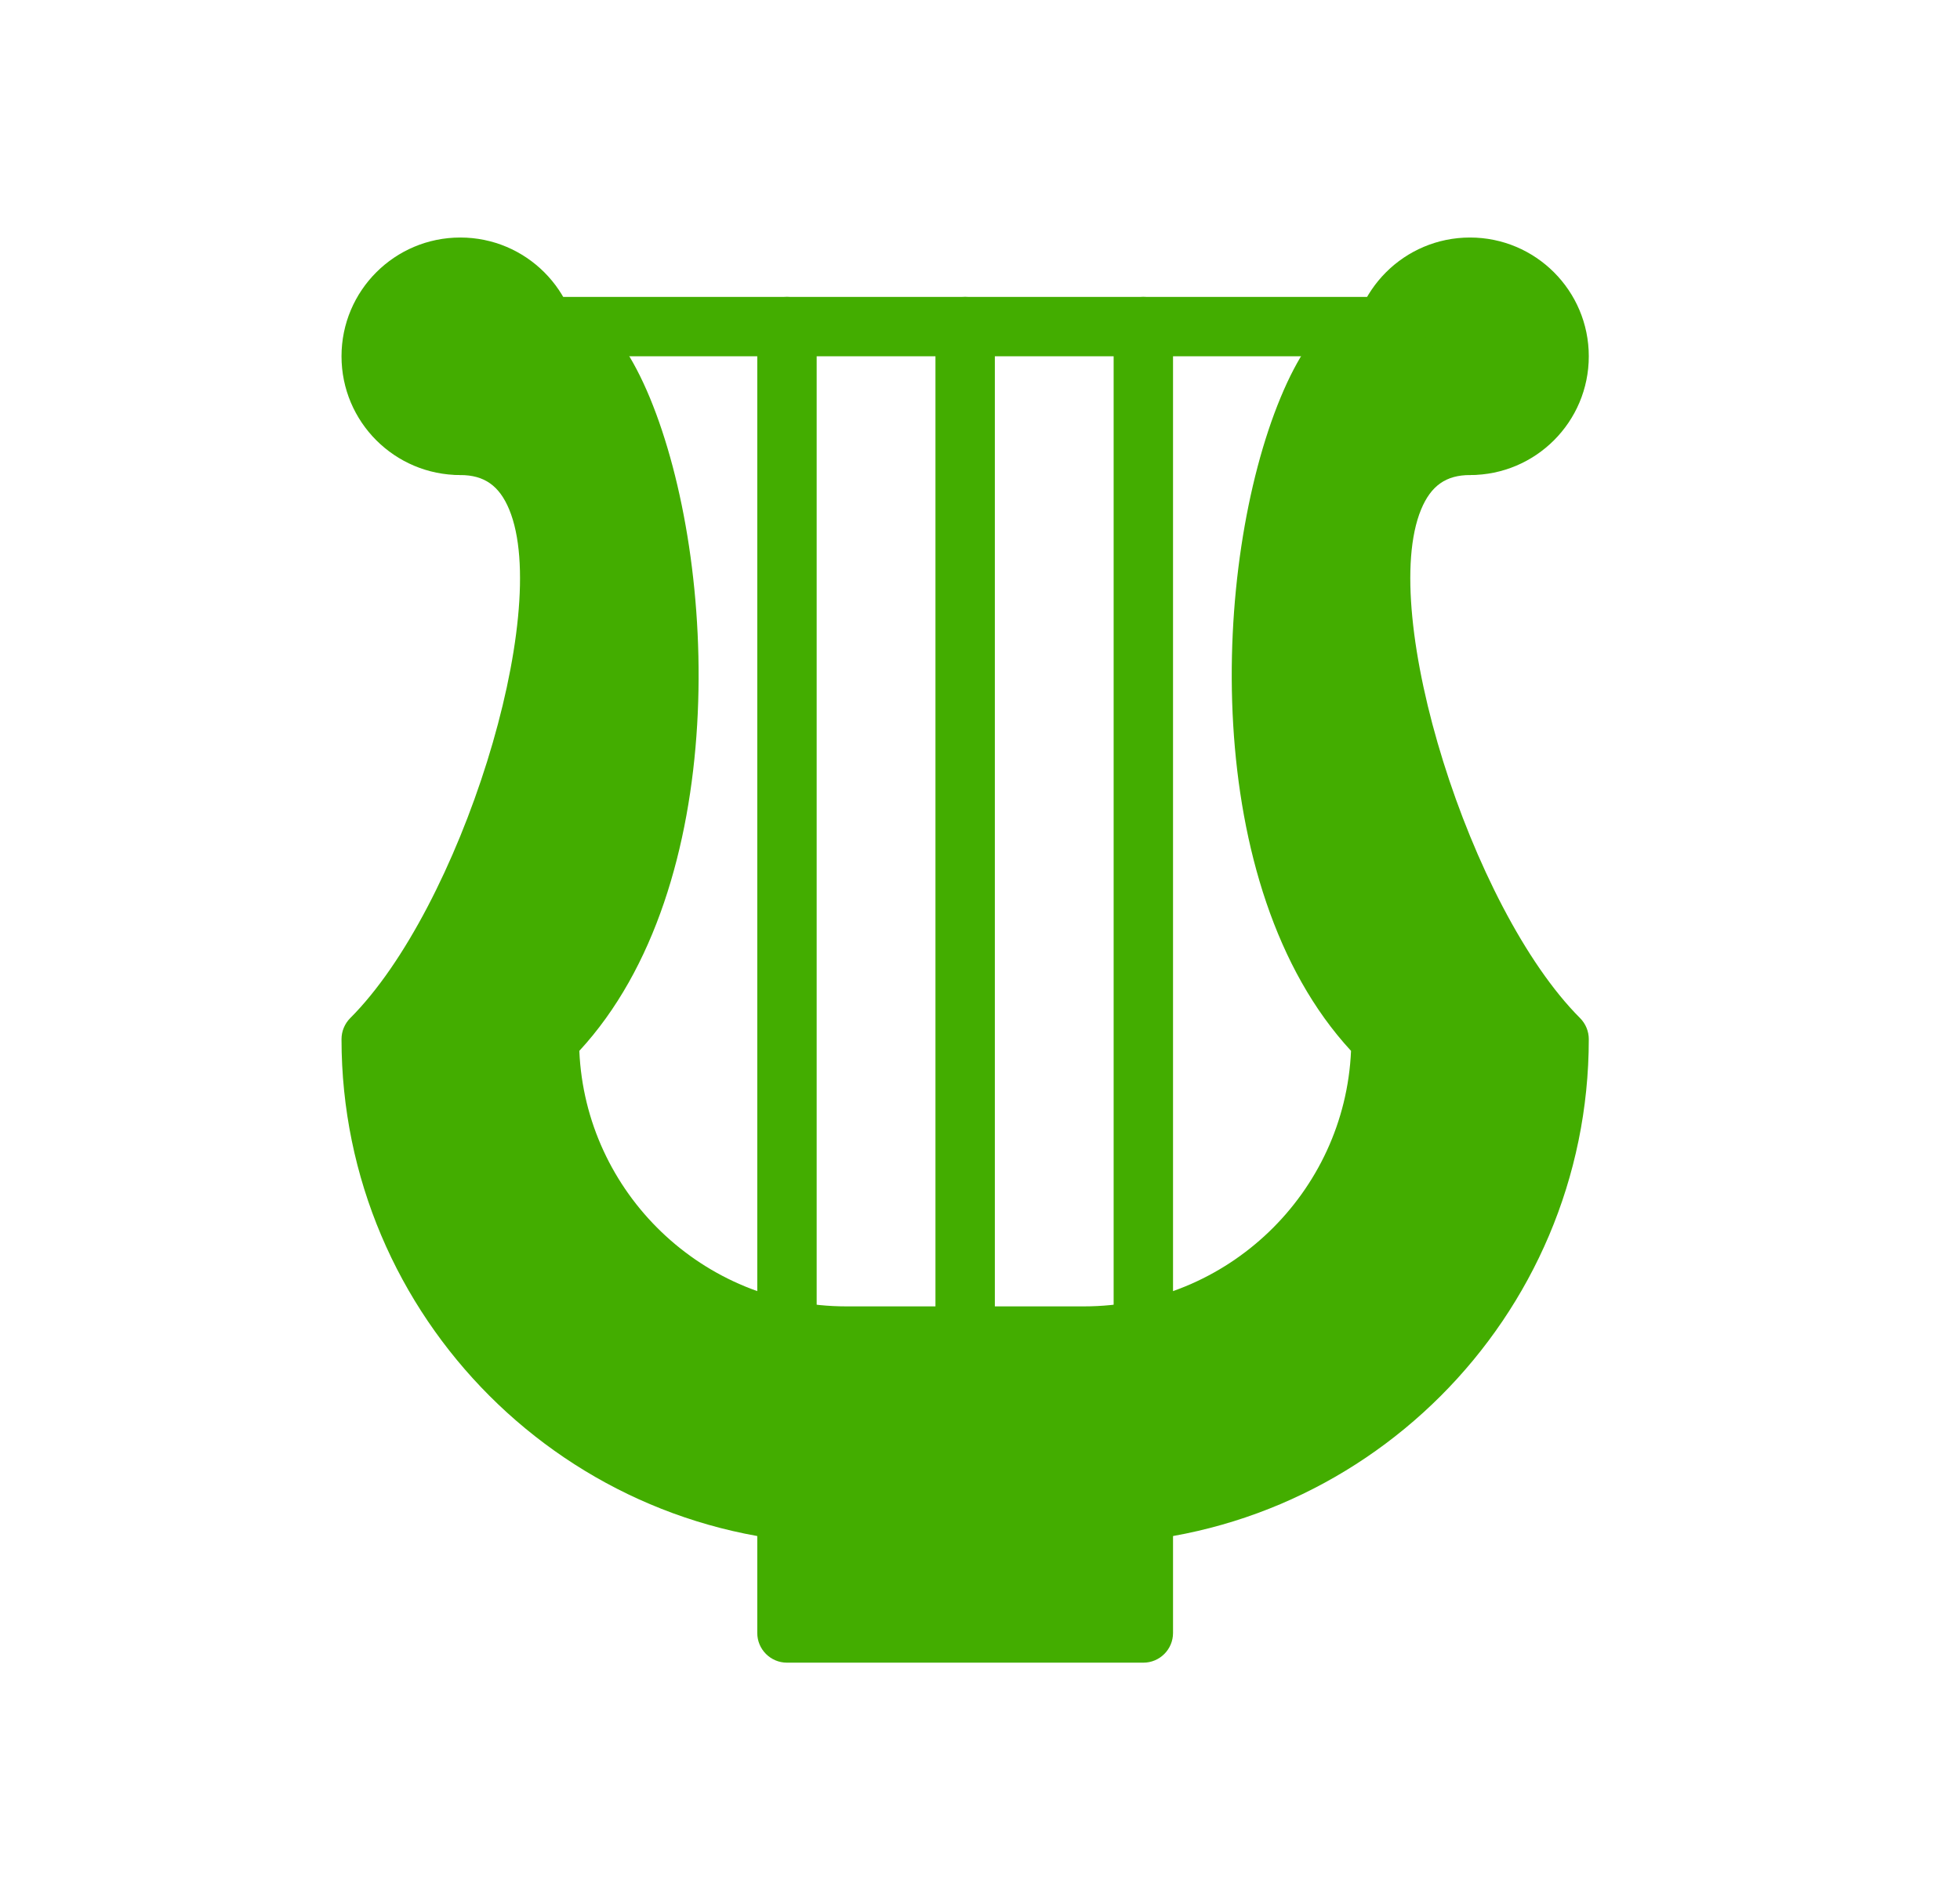 <svg width="33" height="32" viewBox="0 0 33 32" fill="none" xmlns="http://www.w3.org/2000/svg">
<path d="M7.75 8C8.855 8 9.75 7.105 9.75 6C9.75 4.895 8.855 4 7.75 4C6.645 4 5.75 4.895 5.75 6C5.75 7.105 6.645 8 7.75 8Z" fill="#43AD00"/>
<path d="M23.25 6H9.25C8.974 6 8.75 5.776 8.75 5.5C8.75 5.224 8.974 5 9.25 5H23.25C23.526 5 23.75 5.224 23.75 5.5C23.75 5.776 23.526 6 23.25 6Z" fill="#43AD00"/>
<path d="M24.75 8C25.854 8 26.75 7.105 26.75 6C26.75 4.895 25.854 4 24.75 4C23.645 4 22.75 4.895 22.75 6C22.75 7.105 23.645 8 24.75 8Z" fill="#43AD00"/>
<path d="M16.25 23C15.974 23 15.75 22.776 15.75 22.5V5.5C15.75 5.224 15.974 5 16.25 5C16.526 5 16.75 5.224 16.75 5.5V22.5C16.75 22.776 16.526 23 16.25 23Z" fill="#43AD00"/>
<path d="M26.604 17.146C24.752 15.294 23.202 10.33 23.927 8.579C24.093 8.179 24.347 8 24.75 8C24.939 8 25.112 7.893 25.197 7.724C25.282 7.555 25.264 7.352 25.15 7.2L23.65 5.2C23.556 5.074 23.407 5 23.25 5C22.8 5 22.141 5.294 21.56 6.697C20.407 9.481 20.192 14.93 22.747 17.697C22.643 20.087 20.665 22 18.25 22H14.25C11.835 22 9.857 20.087 9.754 17.697C12.309 14.93 12.094 9.482 10.941 6.697C10.359 5.294 9.7 5 9.25 5C9.093 5 8.944 5.074 8.85 5.2L7.35 7.2C7.236 7.352 7.218 7.554 7.303 7.724C7.388 7.894 7.561 8 7.75 8C8.153 8 8.407 8.179 8.573 8.579C9.299 10.33 7.748 15.295 5.896 17.146C5.803 17.24 5.75 17.367 5.75 17.5C5.75 22.187 9.563 26 14.25 26H18.25C22.937 26 26.75 22.187 26.75 17.5C26.75 17.367 26.697 17.24 26.604 17.146Z" fill="#43AD00"/>
<path d="M13.25 22.5C12.974 22.5 12.75 22.276 12.75 22V5.5C12.75 5.224 12.974 5 13.25 5C13.526 5 13.75 5.224 13.75 5.5V22C13.75 22.276 13.526 22.5 13.25 22.5Z" fill="#43AD00"/>
<path d="M19.25 22.5C18.974 22.5 18.75 22.276 18.75 22V5.5C18.75 5.224 18.974 5 19.25 5C19.526 5 19.75 5.224 19.75 5.5V22C19.75 22.276 19.526 22.5 19.25 22.5Z" fill="#43AD00"/>
<path d="M19.25 25H13.25C12.974 25 12.75 25.224 12.75 25.5V27.5C12.75 27.776 12.974 28 13.25 28H19.25C19.526 28 19.75 27.776 19.75 27.5V25.5C19.75 25.224 19.526 25 19.25 25Z" fill="#43AD00"/>
</svg>
